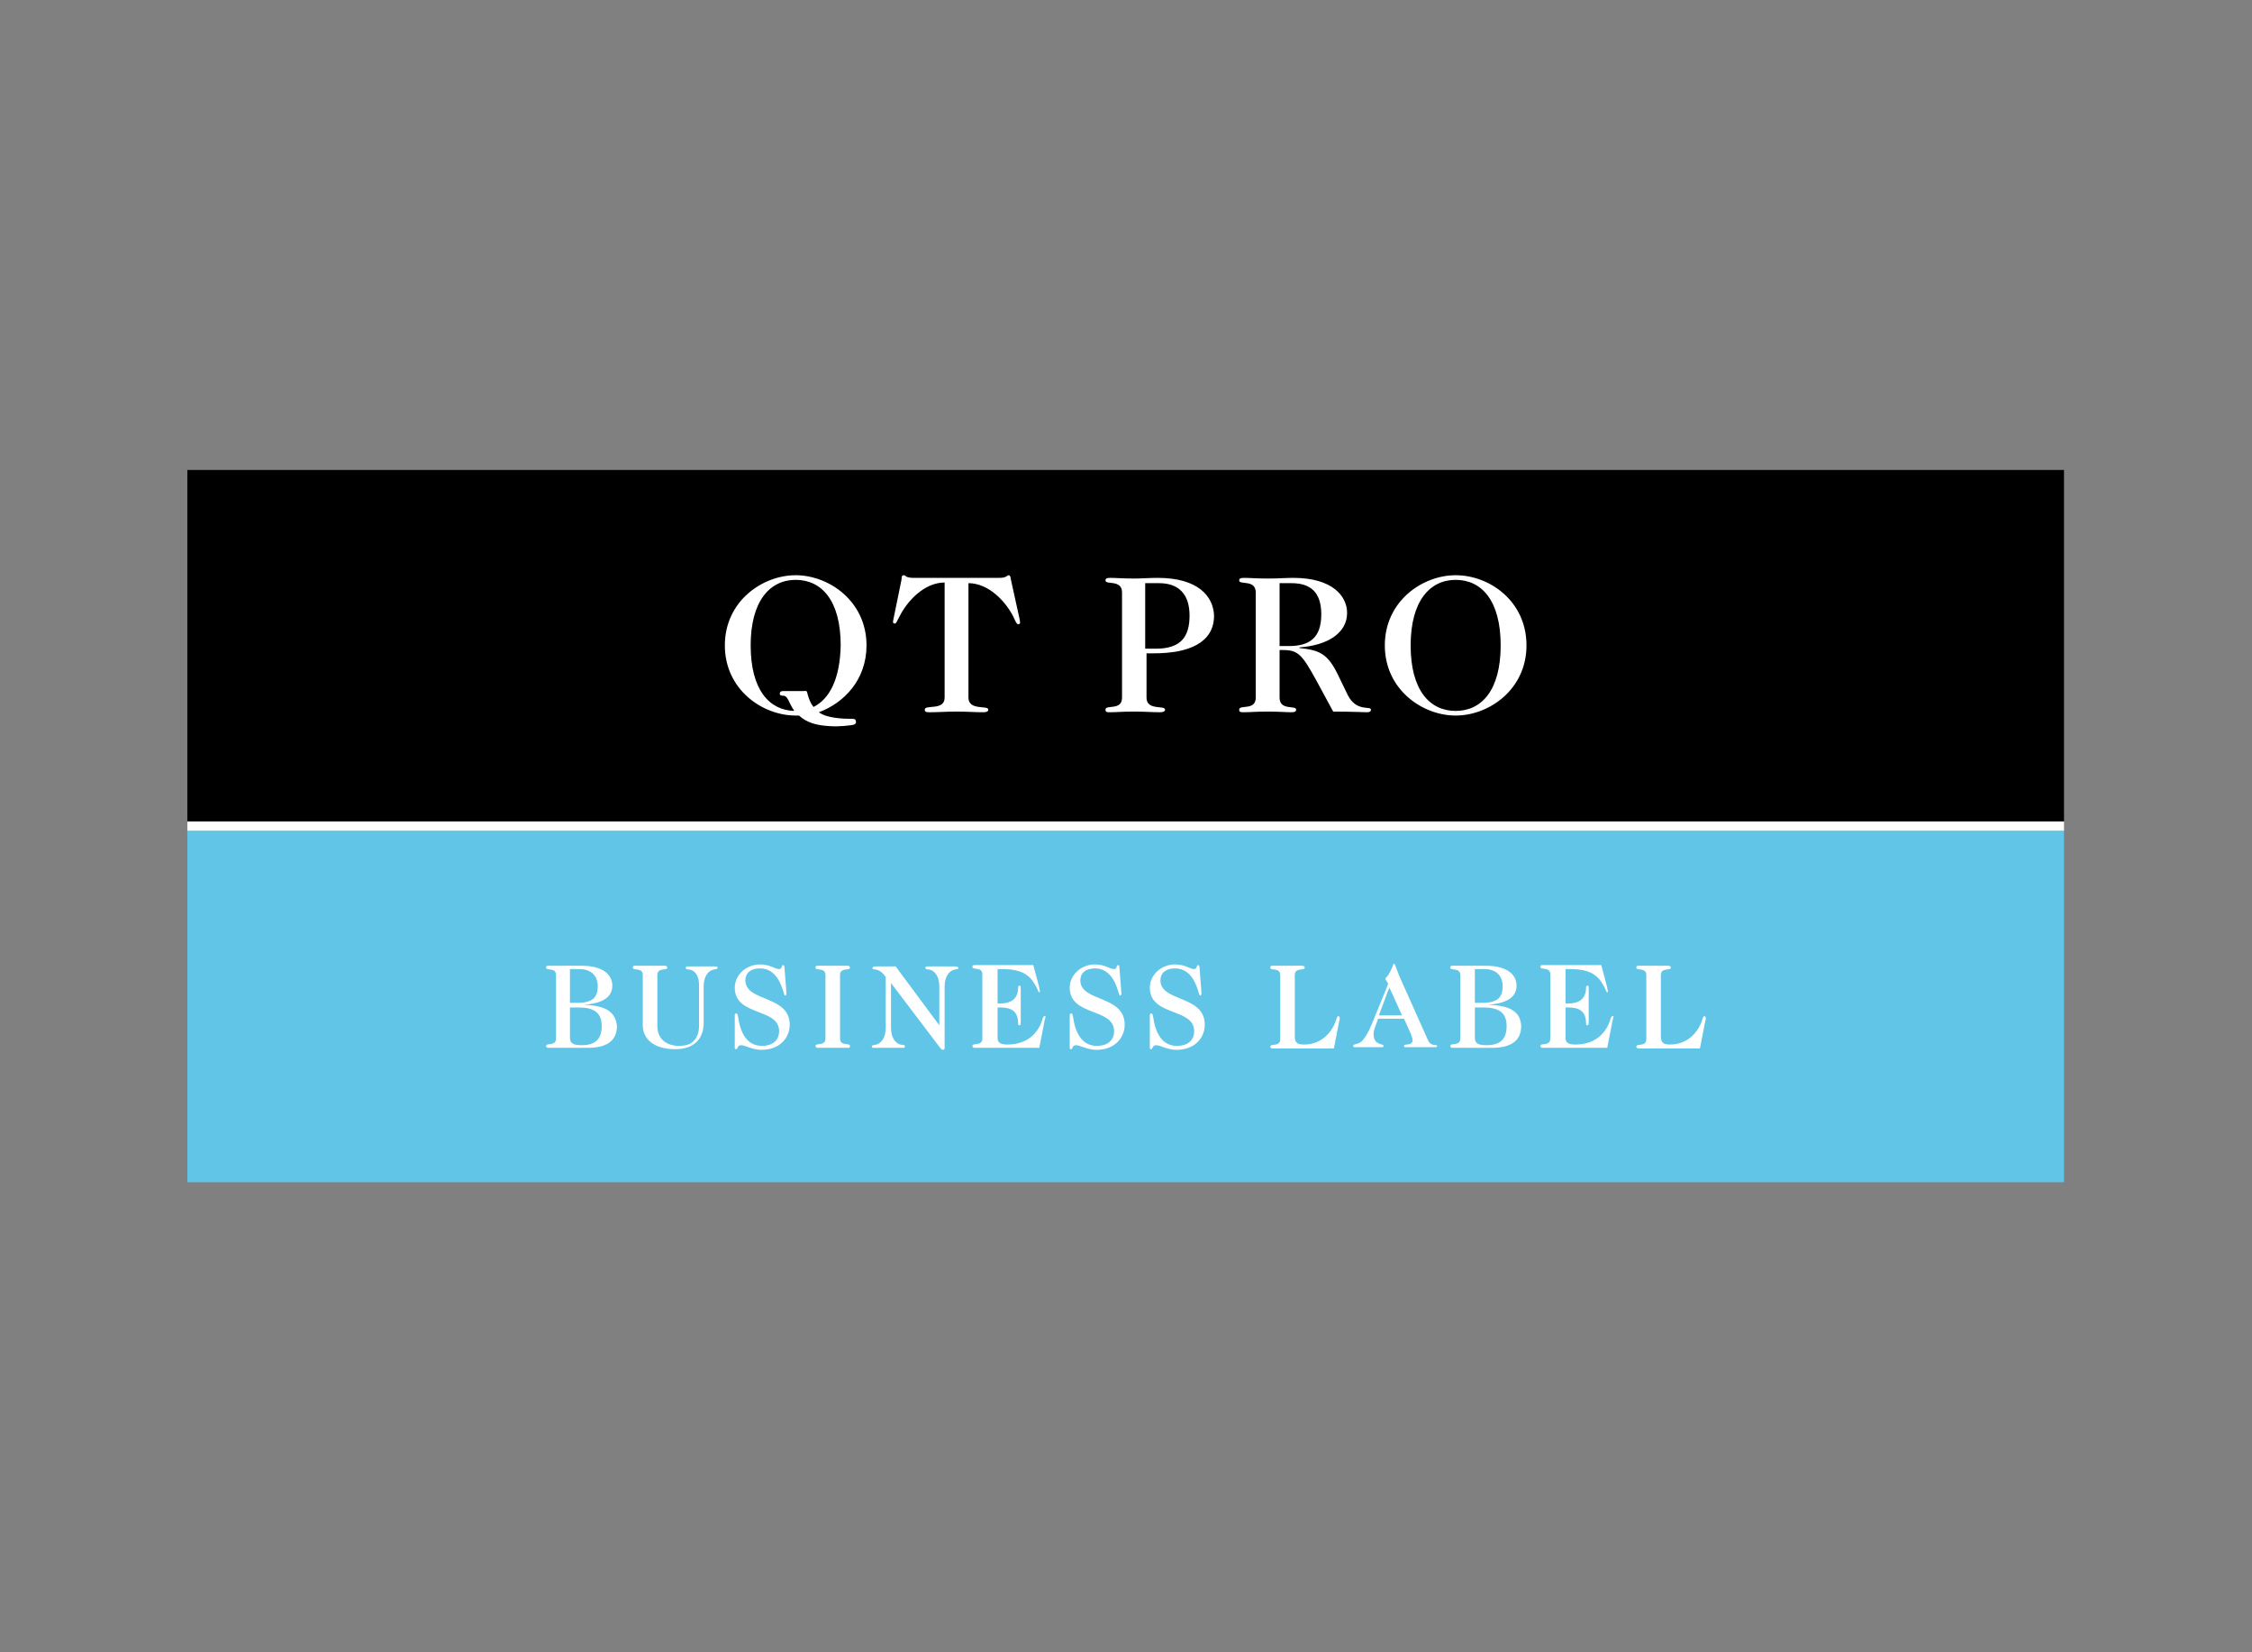 <?xml version="1.0" encoding="utf-8"?>
<!-- Generator: Adobe Illustrator 26.5.0, SVG Export Plug-In . SVG Version: 6.00 Build 0)  -->
<svg version="1.1" id="レイヤー_1" xmlns="http://www.w3.org/2000/svg" xmlns:xlink="http://www.w3.org/1999/xlink" x="0px"
	 y="0px" viewBox="0 0 340.2 249.6" style="enable-background:new 0 0 340.2 249.6;" xml:space="preserve">
<rect x="0" y="0" width="340.2" height="249.6" fill="#808080" stroke="none"/>
<style type="text/css">
	.st0{fill:#61C5E7;}
	.st1{fill:#FFFFFF;}
</style>
<g>
	<rect x="28.3" y="125.5" class="st0" width="283.5" height="53.1"/>
	<rect x="28.3" y="71" width="283.5" height="53.1"/>
	<rect x="28.3" y="124.1" class="st1" width="283.5" height="1.4"/>
	<path class="st1" d="M112.6,148.1c0-1.1,0.8-1.8,2.2-1.8c2,0,3,1.6,3.6,3.7c0.1,0.2,0.1,0.4,0.2,0.4s0.2-0.1,0.2-0.3
		c0-0.2-0.1-1.5-0.3-4c0-0.2-0.1-0.3-0.2-0.3c-0.3,0-0.1,0.6-0.6,0.6c-0.7,0-1.3-0.7-2.9-0.7c-2.1,0-3.8,1.6-3.8,3.5
		c0,4.4,6.7,3,6.7,6.6c0,1.2-0.8,2.2-2.6,2.2c-2.4,0-3.3-2.2-3.6-4.4c-0.1-0.4-0.1-0.5-0.3-0.5c-0.1,0-0.2,0.1-0.2,0.2v5
		c0,0.2,0.1,0.2,0.2,0.2c0.3,0,0.1-0.6,0.8-0.6c0.5,0,1.7,0.7,3,0.7c2.9,0,4.3-1.9,4.3-3.8C119.3,150.3,112.6,151.4,112.6,148.1"/>
	<path class="st1" d="M163.2,148.1c0-1.1,0.8-1.8,2.2-1.8c2,0,3,1.6,3.6,3.7c0.1,0.2,0.1,0.4,0.2,0.4c0.1,0,0.2-0.1,0.2-0.3
		c0-0.2-0.1-1.5-0.3-4c0-0.2-0.1-0.3-0.2-0.3c-0.3,0-0.1,0.6-0.6,0.6c-0.7,0-1.3-0.7-2.9-0.7c-2.1,0-3.8,1.6-3.8,3.5
		c0,4.4,6.7,3,6.7,6.6c0,1.2-0.8,2.2-2.6,2.2c-2.4,0-3.3-2.2-3.6-4.4c-0.1-0.4-0.1-0.5-0.3-0.5c-0.1,0-0.2,0.1-0.2,0.2v5
		c0,0.2,0.1,0.2,0.2,0.2c0.3,0,0.1-0.6,0.8-0.6c0.5,0,1.7,0.7,3,0.7c2.9,0,4.3-1.9,4.3-3.8C169.9,150.3,163.2,151.4,163.2,148.1"/>
	<path class="st1" d="M175.3,148.1c0-1.1,0.8-1.8,2.2-1.8c2,0,3,1.6,3.6,3.7c0.1,0.2,0.1,0.4,0.2,0.4c0.1,0,0.2-0.1,0.2-0.3
		c0-0.2-0.1-1.5-0.3-4c0-0.2-0.1-0.3-0.2-0.3c-0.3,0-0.1,0.6-0.6,0.6c-0.7,0-1.3-0.7-2.9-0.7c-2.1,0-3.8,1.6-3.8,3.5
		c0,4.4,6.7,3,6.7,6.6c0,1.2-0.8,2.2-2.6,2.2c-2.4,0-3.3-2.2-3.6-4.4c-0.1-0.4-0.1-0.5-0.3-0.5c-0.1,0-0.2,0.1-0.2,0.2v5
		c0,0.2,0.1,0.2,0.2,0.2c0.3,0,0.1-0.6,0.8-0.6c0.5,0,1.7,0.7,3,0.7c2.9,0,4.3-1.9,4.3-3.8C182,150.3,175.3,151.4,175.3,148.1"/>
	<path class="st1" d="M128.4,146.2c0-0.2-0.1-0.3-0.4-0.3c-0.6,0-1.1,0-2.2,0s-1.6,0-2.2,0c-0.3,0-0.4,0-0.4,0.3
		c0,0.5,1.5-0.1,1.5,1.1v9.6c0,1.2-1.5,0.6-1.5,1.1c0,0.2,0.1,0.3,0.4,0.3c0.6,0,1.1,0,2.2,0s1.6,0,2.2,0c0.3,0,0.4,0,0.4-0.3
		c0-0.5-1.5,0.1-1.5-1.1v-9.6C126.9,146.1,128.4,146.7,128.4,146.2"/>
	<path class="st1" d="M144.2,146c-0.1,0-0.1,0-0.2,0l0,0c-0.6,0-1.1,0-1.8,0c-0.7,0-1.2,0-1.8,0l0,0c-0.1,0-0.1,0-0.2,0
		c-0.3,0-0.4,0-0.4,0.2c0,0.3,0.2,0.2,0.7,0.3c0.7,0.2,1.4,1,1.4,2.5v5.9l-6.6-8.9h-1.7c-0.6,0-0.9,0-1.4,0c-0.3,0-0.4,0.1-0.4,0.3
		c0,0.3,1-0.2,2,1.3v7.7c0,1.5-0.7,2.3-1.4,2.5c-0.5,0.1-0.7,0.1-0.7,0.3s0.1,0.2,0.4,0.2c0.1,0,0.1,0,0.2,0c0,0,0,0,0.1,0
		c0.6,0,1.1,0,1.8,0s1.2,0,1.8,0c0,0,0,0,0.1,0c0.1,0,0.1,0,0.2,0c0.3,0,0.4,0,0.4-0.2c0-0.3-0.2-0.2-0.7-0.3
		c-0.7-0.2-1.4-1-1.4-2.5v-6.8l7.5,9.9c0.1,0.1,0.2,0.2,0.4,0.2c0.1,0,0.2-0.1,0.2-0.3V149c0-1.5,0.7-2.3,1.4-2.5
		c0.5-0.1,0.7-0.1,0.7-0.3C144.6,146,144.5,146,144.2,146"/>
	<path class="st1" d="M157.8,153.5c-0.1,0-0.2,0.1-0.3,0.4c-0.5,1.8-2,3.9-5.3,3.9c-1.1,0-1.5-0.3-1.5-1v-4.6h0.4
		c1.6,0,2.7,0.5,2.7,2.4c0,0.3,0.1,0.3,0.2,0.3c0.1,0,0.2-0.1,0.2-0.3v-5.4c0-0.3-0.1-0.3-0.2-0.3c-0.1,0-0.2,0.1-0.2,0.3
		c0,1.8-1.2,2.4-2.7,2.4h-0.4v-5.2h0.5c2.1,0,3.7,0.3,4.8,1.8c0.9,1.3,0.8,1.7,1,1.7c0.1,0,0.1-0.1,0.1-0.2c0-0.1-0.1-0.2-0.1-0.5
		l-0.9-3.4c-1.3,0-2.6,0-6.6,0c-1.1,0-1.6,0-2.2,0c-0.3,0-0.4,0-0.4,0.3c0,0.5,1.5-0.1,1.5,1.1v9.7c0,1.2-1.5,0.6-1.5,1.1
		c0,0.2,0.1,0.3,0.4,0.3c0.6,0,1.1,0,2.2,0c4.5,0,6,0,7.5,0l0.8-4.1c0.1-0.3,0.1-0.4,0.1-0.5C158,153.6,158,153.5,157.8,153.5"/>
	<path class="st1" d="M243.6,153.5c-0.1,0-0.2,0.1-0.3,0.4c-0.5,1.8-2,3.9-5.3,3.9c-1.1,0-1.5-0.3-1.5-1v-4.6h0.4
		c1.6,0,2.7,0.5,2.7,2.4c0,0.3,0.1,0.3,0.2,0.3c0.1,0,0.2-0.1,0.2-0.3v-5.4c0-0.3-0.1-0.3-0.2-0.3c-0.1,0-0.2,0.1-0.2,0.3
		c0,1.8-1.2,2.4-2.7,2.4h-0.4v-5.2h0.5c2.1,0,3.7,0.3,4.8,1.8c0.9,1.3,0.8,1.7,1,1.7c0.1,0,0.1-0.1,0.1-0.2c0-0.1-0.1-0.2-0.1-0.5
		l-0.9-3.4c-1.3,0-2.6,0-6.6,0c-1.1,0-1.6,0-2.2,0c-0.3,0-0.4,0-0.4,0.3c0,0.5,1.5-0.1,1.5,1.1v9.7c0,1.2-1.5,0.6-1.5,1.1
		c0,0.2,0.1,0.3,0.4,0.3c0.6,0,1.1,0,2.2,0c4.5,0,6,0,7.5,0l0.8-4.1c0.1-0.3,0.1-0.4,0.1-0.5C243.8,153.6,243.8,153.5,243.6,153.5"
		/>
	<path class="st1" d="M202.2,153.5c-0.1,0-0.2,0.1-0.3,0.4c-0.5,1.8-2.1,3.9-4.9,3.9c-0.9,0-1.4-0.2-1.4-1.2v-9.3
		c0-1.2,1.5-0.6,1.5-1.1c0-0.2-0.1-0.3-0.4-0.3c-0.6,0-1.1,0-2.2,0c-1.1,0-1.6,0-2.2,0c-0.3,0-0.4,0-0.4,0.3c0,0.5,1.5-0.1,1.5,1.1
		v9.7c0,1.2-1.5,0.6-1.5,1.1c0,0.2,0.1,0.3,0.4,0.3c0.6,0,1.1,0,2.2,0c4,0,5.6,0,7,0l0.8-4.1c0.1-0.3,0.1-0.4,0.1-0.5
		C202.3,153.6,202.3,153.5,202.2,153.5"/>
	<path class="st1" d="M257.5,153.5c-0.1,0-0.2,0.1-0.3,0.4c-0.5,1.8-2.1,3.9-4.9,3.9c-0.9,0-1.4-0.2-1.4-1.2v-9.3
		c0-1.2,1.5-0.6,1.5-1.1c0-0.2-0.1-0.3-0.4-0.3c-0.6,0-1.1,0-2.2,0c-1.1,0-1.6,0-2.2,0c-0.3,0-0.4,0-0.4,0.3c0,0.5,1.5-0.1,1.5,1.1
		v9.7c0,1.2-1.5,0.6-1.5,1.1c0,0.2,0.1,0.3,0.4,0.3c0.6,0,1.1,0,2.2,0c4,0,5.6,0,7,0l0.8-4.1c0.1-0.3,0.1-0.4,0.1-0.5
		C257.6,153.6,257.6,153.5,257.5,153.5"/>
	<path class="st1" d="M108,146c-0.1,0-0.2,0-0.2,0l0,0c-0.6,0-1.1,0-1.8,0c-0.7,0-1.2,0-1.8,0l0,0c-0.1,0-0.1,0-0.2,0
		c-0.3,0-0.4,0-0.4,0.2c0,0.3,0.2,0.2,0.7,0.3c0.7,0.2,1.3,0.9,1.3,2.3c0,2.2,0,5.6,0,6.2c0,0.6-0.1,2-1.4,2.7
		c-0.4,0.2-1,0.3-1.6,0.3c-2,0-3.3-1.1-3.3-3v-7.7c0-1.2,1.5-0.6,1.5-1.1c0-0.2-0.1-0.3-0.4-0.3c-0.6,0-1.1,0-2.2,0s-1.6,0-2.2,0
		c-0.3,0-0.4,0-0.4,0.3c0,0.5,1.5-0.1,1.5,1.1v7.6c0,2,1.6,3.6,4.9,3.6c2.8,0,4.3-1.5,4.3-4V149c0-1.5,0.7-2.3,1.4-2.5
		c0.5-0.1,0.7-0.1,0.7-0.3C108.4,146,108.3,146,108,146"/>
	<path class="st1" d="M215.7,157.1l-3.8-8.5c-1.1-2.4-1.1-3-1.3-3s-0.1,0.3-0.5,1c-0.5,1.1-0.8,1-0.8,1.3c0,0.2,0.4,0.6,0.4,0.7
		c0,0.1-0.3,0.8-2.5,6.2c-0.5,1.2-1.1,2.2-1.6,2.6c-0.5,0.4-1.2,0.3-1.2,0.6c0,0.1,0.1,0.2,0.2,0.2c0.1,0,0.1,0,0.2,0l0,0
		c0.6,0,1.2,0,1.8,0c1.1,0,1.5,0,1.9,0c0,0,0,0,0.1,0h0.1c0.2,0,0.3,0,0.3-0.2c0-0.4-1.5,0-1.5-1.8c0-0.5,0.2-1,0.7-2.3h3.9l1,2.2
		c0.1,0.3,0.3,0.8,0.3,1c0,1-1.3,0.5-1.3,0.9c0,0.2,0.1,0.2,0.3,0.2c0.7,0,1.4,0,2.2,0c0.7,0,1.4,0,2.2,0c0.2,0,0.3,0,0.3-0.2
		C217,157.7,216.2,158.2,215.7,157.1 M211.8,153.4h-3.5l1.3-3.5l0.3-0.7L211.8,153.4z"/>
	<path class="st1" d="M88.2,151.8L88.2,151.8c2.4-0.2,4.3-0.9,4.3-2.9c0-1.7-1.5-3-4.6-3c-0.9,0-1.9,0-2.8,0c-1.1,0-1.6,0-2.2,0
		c-0.3,0-0.4,0-0.4,0.3c0,0.5,1.5-0.1,1.5,1.1v9.6c0,1.2-1.5,0.6-1.5,1.1c0,0.2,0.1,0.3,0.4,0.3c0.6,0,1.1,0,2.2,0
		c1.3,0,2.5,0,3.7,0c2.9,0,4.4-1.1,4.4-3.3C93,153,91.7,151.9,88.2,151.8 M86.1,146.4h1.4c1.7,0,2.8,0.9,2.8,2.6s-0.8,2.5-3.1,2.5
		h-1.1C86.1,151.5,86.1,146.4,86.1,146.4z M87.9,157.9c-1.4,0-1.8-0.3-1.8-1.2v-4.5h1.3c2.2,0,3.5,0.7,3.5,2.8
		C90.9,156.8,90.1,157.9,87.9,157.9"/>
	<path class="st1" d="M224.8,151.8L224.8,151.8c2.4-0.2,4.3-0.9,4.3-2.9c0-1.7-1.5-3-4.6-3c-0.9,0-1.9,0-2.8,0c-1.1,0-1.6,0-2.2,0
		c-0.3,0-0.4,0-0.4,0.3c0,0.5,1.5-0.1,1.5,1.1v9.6c0,1.2-1.5,0.6-1.5,1.1c0,0.2,0.1,0.3,0.4,0.3c0.6,0,1.1,0,2.2,0
		c1.3,0,2.5,0,3.7,0c2.9,0,4.4-1.1,4.4-3.3C229.7,153,228.4,151.9,224.8,151.8 M222.8,146.4h1.4c1.7,0,2.8,0.9,2.8,2.6
		s-0.8,2.5-3.1,2.5h-1.1L222.8,146.4L222.8,146.4z M224.6,157.9c-1.4,0-1.8-0.3-1.8-1.2v-4.5h1.3c2.2,0,3.5,0.7,3.5,2.8
		C227.6,156.8,226.8,157.9,224.6,157.9"/>
	<path class="st1" d="M130.9,97.5c0-6.7-5.7-10.6-10.7-10.6s-10.7,3.9-10.7,10.6c0,6.7,5.7,10.6,10.7,10.6c0.2,0,0.3,0,0.5,0
		c1.2,1.1,2.7,1.5,4.7,1.6c1.3,0.1,3-0.1,3.5-0.2c0,0,0.5-0.1,0.4-0.5c0-0.4-0.4-0.4-0.4-0.4c-1.6,0-4-0.1-5.2-1
		C127.5,106.2,130.9,102.7,130.9,97.5 M122.9,106.8c-0.4-0.5-0.6-0.9-0.9-1.9c0-0.2-0.1-0.3-0.1-0.4c-0.1-0.2-0.5-0.1-0.5-0.1h-2.5
		c-0.2,0-0.4,0-0.6,0c-0.3,0-0.5,0.1-0.5,0.4s0.3,0.3,0.6,0.3c0.4,0.1,0.6,0.4,0.9,1.1c0.3,0.6,0.5,0.9,0.5,0.9
		c0.1,0.1,0.1,0.2,0.2,0.3c-3.8-0.1-6.6-3.2-6.6-9.9c0-6.7,2.9-9.9,6.8-9.9s6.8,3.1,6.8,9.9C126.9,102.6,125.3,105.6,122.9,106.8"/>
	<path class="st1" d="M152.7,87.5c0-0.2-0.1-0.6-0.3-0.6c-0.2,0-0.2,0.1-0.4,0.2s-0.4,0.2-1.1,0.2H138c-0.6,0-0.9-0.1-1.1-0.2
		c-0.1-0.1-0.2-0.2-0.4-0.2c-0.3,0-0.3,0.4-0.3,0.6l-1,4.9c-0.1,0.6-0.3,1.3-0.3,1.6c0,0.1,0.1,0.2,0.3,0.2c0.2,0,0.3-0.4,0.7-1.1
		c1.2-2.4,3.8-5.1,6.8-5.1v17.4c0,2-3,1-3,1.8c0,0.4,0.3,0.4,0.8,0.4c1.4,0,2.2-0.1,4-0.1s2.6,0.1,4,0.1c0.5,0,0.8-0.1,0.8-0.4
		c0-0.7-3,0.2-3-1.8V88.1c3,0,5.6,2.7,6.8,5.1c0.3,0.7,0.5,1.1,0.7,1.1s0.3-0.1,0.3-0.2c0-0.4-0.2-1.1-0.3-1.6L152.7,87.5z"/>
	<path class="st1" d="M174.9,87.3c-1.3,0-2.3,0.1-3.6,0.1c-1.8,0-2.6-0.1-3.6-0.1c-0.5,0-0.7,0.1-0.7,0.4c0,0.7,2.5-0.2,2.5,1.8
		v15.9c0,2-2.5,1-2.5,1.8c0,0.4,0.2,0.4,0.7,0.4c1,0,1.8-0.1,3.6-0.1s2.6,0.1,3.9,0.1c0.5,0,0.8-0.1,0.8-0.4c0-0.7-2.8,0.2-2.8-1.8
		v-6.7h1.1c5.3,0,9.1-1.6,9.1-5.7C183.3,90.1,181,87.3,174.9,87.3 M174.6,98H173v-9.9h2.1c2.9,0,4.6,1.6,4.6,4.9
		C179.7,96.2,178.4,98,174.6,98"/>
	<path class="st1" d="M203.6,105l-1.6-3.3c-1.5-3-2.8-3.5-5.7-3.8v-0.1c4.3-0.3,7.2-2.2,7.2-5.2c0-2.6-2.3-5.3-8.1-5.3
		c-1.2,0-2.3,0.1-3.9,0.1c-1.8,0-2.6-0.1-3.6-0.1c-0.5,0-0.7,0.1-0.7,0.4c0,0.7,2.5-0.2,2.5,1.8v15.9c0,2-2.5,1-2.5,1.8
		c0,0.4,0.2,0.4,0.7,0.4c1,0,1.8-0.1,3.6-0.1s2.6,0.1,3.6,0.1c0.5,0,0.7-0.1,0.7-0.4c0-0.7-2.5,0.2-2.5-1.8v-7.2h0.5
		c2.3,0,2.9,0.7,5,4.5l2.6,4.8c2.7,0,4.7,0.1,5.1,0.1s0.6-0.1,0.6-0.4C207.1,106.6,204.9,107.6,203.6,105 M193.3,97.6v-9.5h1.8
		c2.8,0,4.5,1.3,4.5,4.7c0,3.5-1.7,4.8-4.9,4.8H193.3z"/>
	<path class="st1" d="M219.9,86.9c-5,0-10.7,3.9-10.7,10.6c0,6.7,5.7,10.6,10.7,10.6s10.7-3.9,10.7-10.6S225,86.9,219.9,86.9
		 M219.9,107.4c-3.9,0-6.8-3.1-6.8-9.9c0-6.7,2.9-9.9,6.8-9.9c3.9,0,6.8,3.1,6.8,9.9C226.7,104.3,223.8,107.4,219.9,107.4"/>
</g>
</svg>

